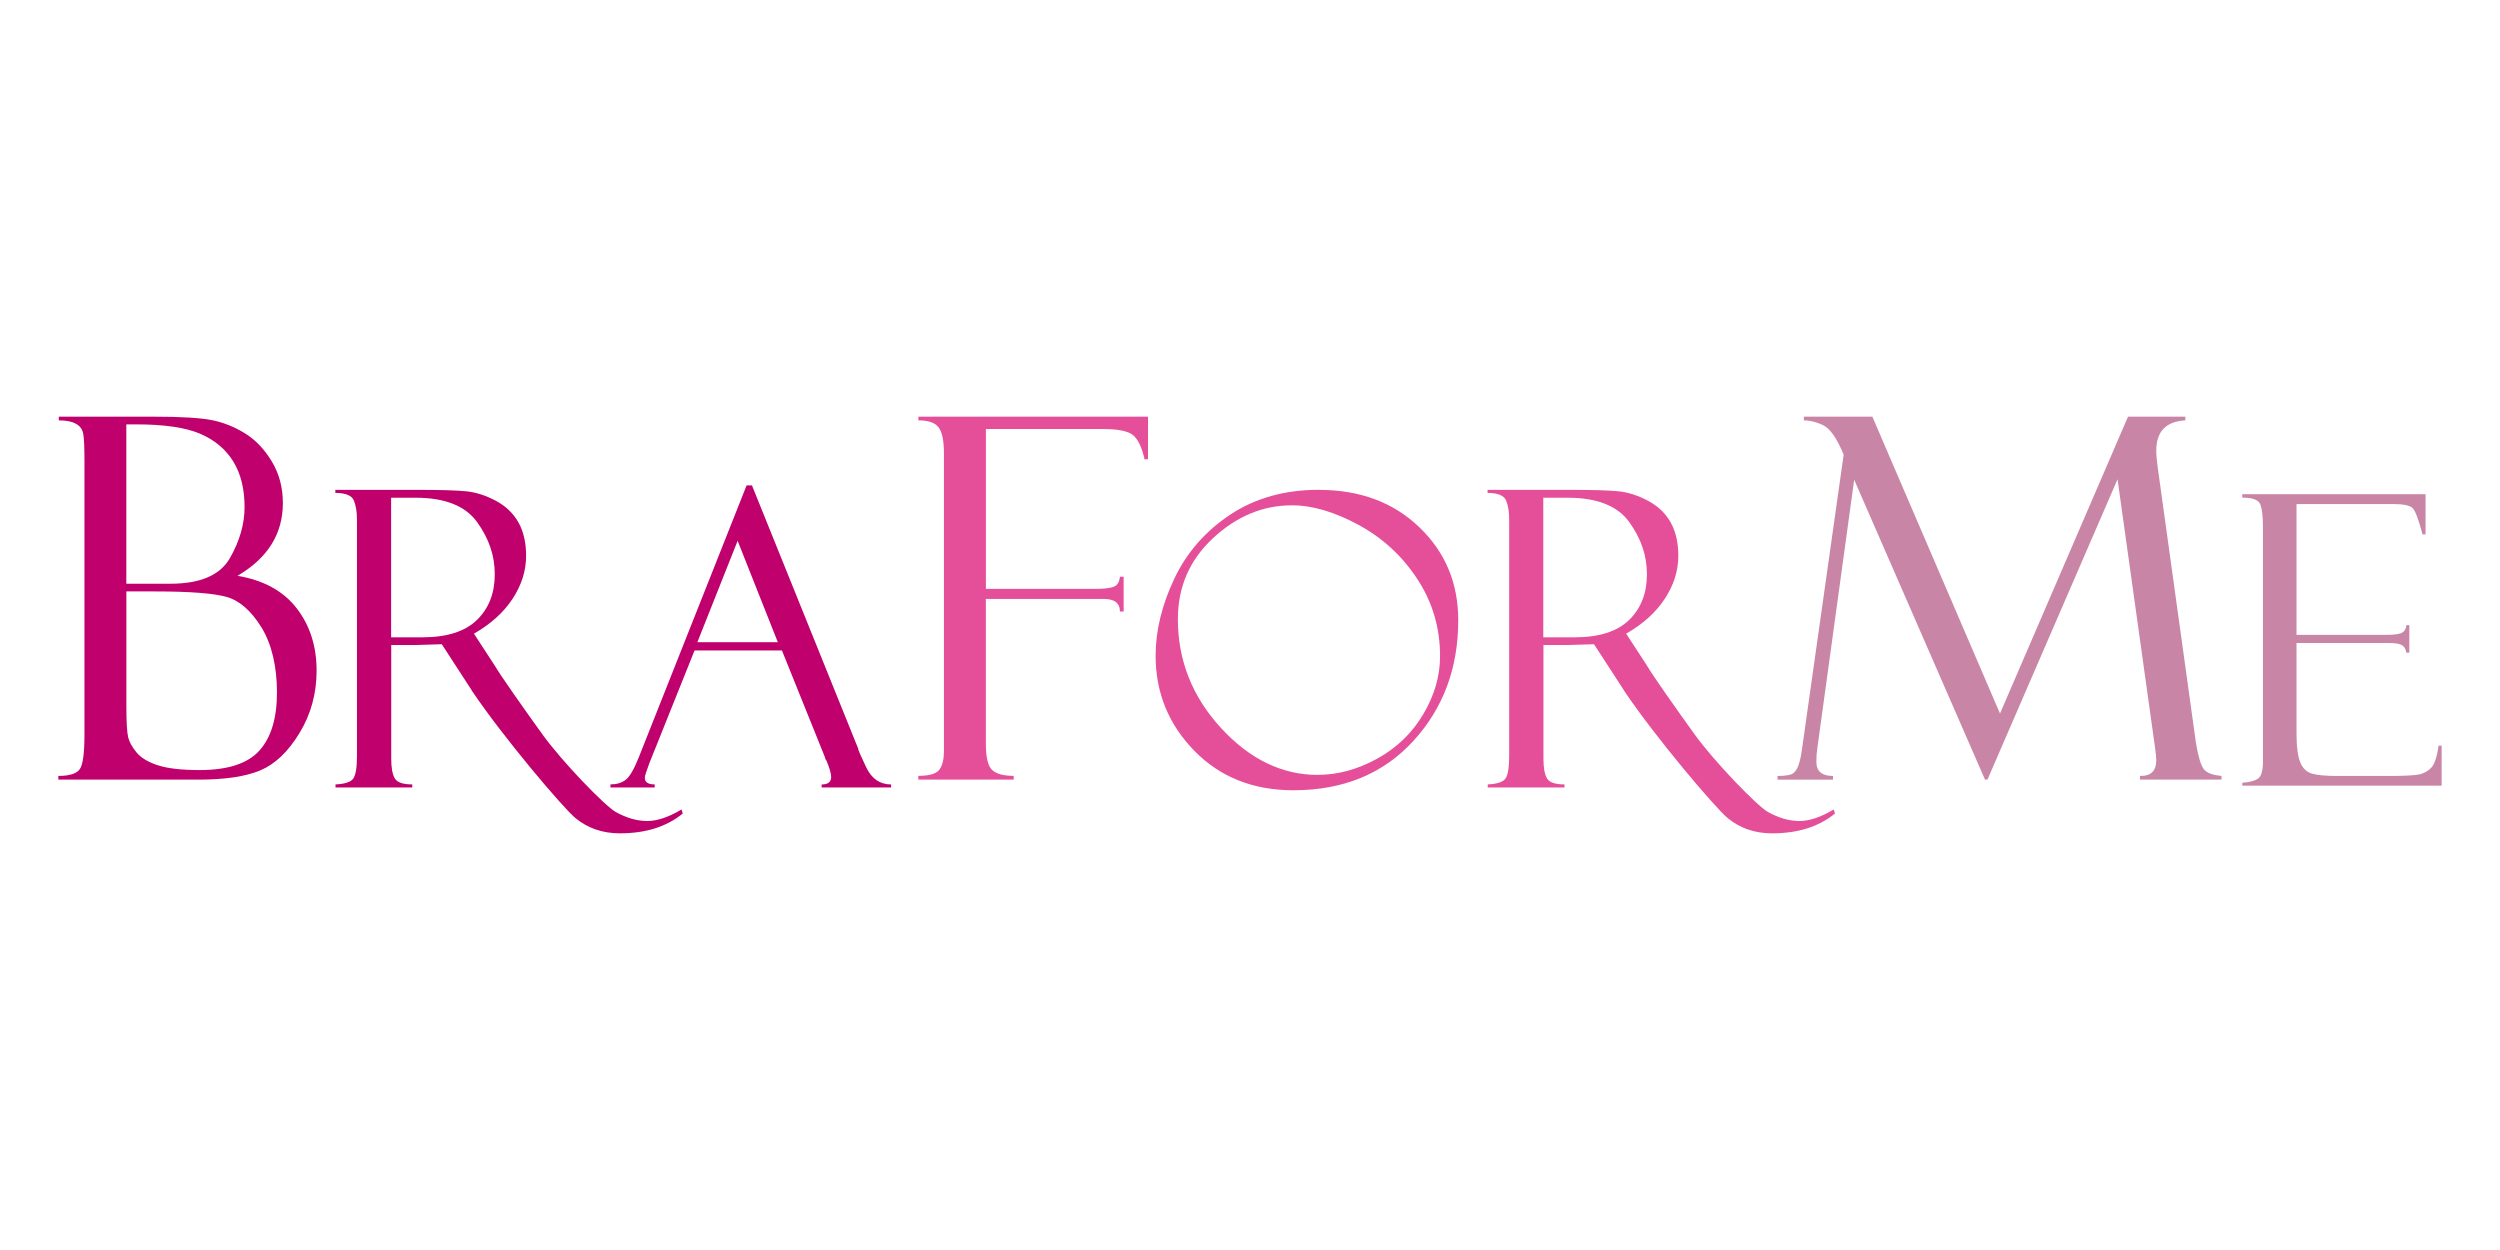 <?xml version="1.0" encoding="UTF-8"?>
<svg xmlns="http://www.w3.org/2000/svg" width="600" height="300" viewBox="0 0 600 300" fill="none">
  <path d="M14.115 100.892V100H36.769C43.398 100 48.09 100.28 50.843 100.829C53.597 101.377 56.249 102.435 58.773 103.99C61.297 105.546 63.439 107.789 65.224 110.734C67.009 113.679 67.888 117.007 67.888 120.755C67.888 128.123 64.255 133.937 57.001 138.195C63.273 139.253 68.003 141.854 71.19 145.971C74.377 150.089 75.984 155.087 75.984 160.964C75.984 166.446 74.62 171.43 71.879 175.931C69.138 180.431 66.002 183.414 62.47 184.893C58.939 186.372 54.005 187.111 47.656 187.111H14V186.219C16.677 186.219 18.398 185.683 19.15 184.587C19.903 183.503 20.272 180.737 20.272 176.288V110.696C20.272 107.547 20.183 105.393 20.005 104.258C19.826 103.111 19.24 102.269 18.258 101.721C17.276 101.16 15.887 100.892 14.115 100.892ZM30.318 101.836V140.094H40.9C48.077 140.094 52.832 138.042 55.178 133.95C57.524 129.844 58.697 125.765 58.697 121.711C58.697 117.338 57.791 113.679 55.981 110.747C54.171 107.815 51.519 105.597 48.026 104.092C44.533 102.601 39.395 101.849 32.626 101.849H30.318V101.836ZM37.126 141.93H30.331V169.544C30.331 173.368 30.484 175.854 30.777 177.002C31.07 178.149 31.746 179.347 32.791 180.609C33.837 181.872 35.52 182.891 37.853 183.656C40.173 184.421 43.526 184.816 47.911 184.816C54.694 184.816 59.487 183.248 62.279 180.112C65.084 176.976 66.473 172.336 66.473 166.191C66.473 160.046 65.237 154.602 62.751 150.574C60.265 146.545 57.46 144.11 54.324 143.243C51.188 142.376 45.464 141.943 37.139 141.943L37.126 141.93Z" fill="#C0006D"></path>
  <path d="M357.015 118.294V117.568H377.285C382.423 117.568 386.145 117.682 388.44 117.912C390.735 118.141 393.08 118.893 395.49 120.168C397.899 121.443 399.71 123.177 400.946 125.357C402.17 127.537 402.795 130.214 402.795 133.389C402.795 137.009 401.698 140.464 399.518 143.753C397.338 147.042 394.253 149.809 390.276 152.078L395.324 159.829C396.421 161.767 402.017 169.748 406.747 176.3C411.477 182.853 421.739 193.46 424.327 194.888C426.915 196.316 429.414 197.042 431.849 197.042C434.284 197.042 436.987 196.124 440.097 194.276L440.391 195.245C436.515 198.419 431.479 200 425.283 200C421.153 200 417.596 198.776 414.626 196.328C411.655 193.881 397.211 176.836 389.842 165.859C389.779 165.795 389.74 165.732 389.74 165.668L382.563 154.615L376.201 154.806H370.426V182.114C370.426 184.306 370.719 185.887 371.293 186.831C371.867 187.787 373.256 188.259 375.475 188.259V188.985H357.053V188.259C359.348 188.157 360.775 187.672 361.349 186.805C361.91 185.938 362.203 184.153 362.203 181.476V124.732C362.203 122.896 361.961 121.367 361.477 120.155C360.992 118.944 359.526 118.32 357.066 118.294H357.015ZM370.388 119.454V152.958H377.871C383.761 152.958 388.134 151.568 390.99 148.789C393.845 146.01 395.26 142.351 395.26 137.825C395.26 133.299 393.858 129.271 391.053 125.344C388.249 121.418 383.315 119.454 376.265 119.454H370.388Z" fill="#E54E98"></path>
  <path d="M80.483 118.294V117.568H100.754C105.891 117.568 109.614 117.682 111.909 117.912C114.203 118.141 116.549 118.893 118.959 120.168C121.368 121.443 123.178 123.177 124.415 125.357C125.639 127.537 126.264 130.214 126.264 133.389C126.264 137.009 125.167 140.464 122.987 143.753C120.807 147.042 117.722 149.809 113.745 152.078L118.793 159.829C119.889 161.767 125.486 169.748 130.216 176.3C134.945 182.853 145.208 193.46 147.796 194.888C150.384 196.316 152.883 197.042 155.318 197.042C157.753 197.042 160.455 196.124 163.566 194.276L163.859 195.245C159.984 198.419 154.948 200 148.752 200C144.622 200 141.065 198.776 138.094 196.328C135.124 193.881 120.68 176.836 113.311 165.859C113.247 165.795 113.209 165.732 113.209 165.668L106.032 154.615L99.67 154.806H93.895V182.114C93.895 184.306 94.188 185.887 94.762 186.831C95.335 187.787 96.725 188.259 98.943 188.259V188.985H80.522V188.259C82.816 188.157 84.244 187.672 84.818 186.805C85.379 185.938 85.672 184.153 85.672 181.476V124.732C85.672 122.896 85.43 121.367 84.945 120.155C84.461 118.944 82.995 118.32 80.534 118.294H80.483ZM93.869 119.454V152.958H101.353C107.243 152.958 111.615 151.568 114.471 148.789C117.327 146.01 118.742 142.351 118.742 137.825C118.742 133.299 117.34 129.271 114.535 125.344C111.73 121.418 106.797 119.454 99.746 119.454H93.869Z" fill="#C0006D"></path>
  <path d="M187.649 156.119H166.69L155.879 183.083C155.14 185.02 154.757 186.219 154.757 186.665C154.757 187.736 155.548 188.259 157.128 188.259V188.985H146.509V188.259C147.924 188.259 149.122 187.914 150.091 187.213C151.06 186.512 152.131 184.714 153.291 181.808L179.183 116.497H180.471L205.93 179.577C205.93 179.896 206.58 181.425 207.893 184.166C209.194 186.894 211.195 188.271 213.872 188.271V188.998H197.197V188.271C198.714 188.271 199.479 187.672 199.479 186.474C199.479 185.671 199.11 184.37 198.37 182.598C198.243 182.471 198.128 182.254 198.026 181.974C197.962 181.655 197.911 181.489 197.886 181.489L187.674 156.132L187.649 156.119ZM167.366 154.131H186.68L177.029 129.793L167.366 154.131Z" fill="#C0006D"></path>
  <path d="M220.413 100.892V100H275.525V110.224H274.633V109.816C274.556 109.74 274.518 109.625 274.518 109.459C273.728 106.464 272.631 104.628 271.204 103.965C269.788 103.289 267.621 102.958 264.702 102.958H236.617V141.331H262.764C265.008 141.331 266.538 141.152 267.366 140.796C268.195 140.439 268.667 139.648 268.781 138.424H269.674V146.762H268.781C268.781 144.748 267.481 143.74 264.88 143.74H236.604V178.468C236.604 181.731 237.101 183.835 238.108 184.791C239.115 185.734 240.836 186.206 243.284 186.206V187.098H220.4V186.206C223.078 186.206 224.773 185.696 225.487 184.663C226.201 183.644 226.545 182.203 226.545 180.354V108.746C226.545 105.826 226.137 103.786 225.309 102.626C224.48 101.466 222.848 100.88 220.4 100.88L220.413 100.892Z" fill="#E54E98"></path>
  <path d="M316.537 117.568C326.353 117.568 334.385 120.551 340.619 126.517C346.853 132.483 349.976 139.929 349.976 148.865C349.976 160.365 346.369 170.028 339.153 177.881C331.937 185.734 322.35 189.661 310.418 189.661C300.729 189.661 292.799 186.499 286.616 180.163C280.446 173.827 277.348 166.229 277.348 157.369C277.348 151.39 278.839 145.245 281.81 138.934C284.78 132.636 289.268 127.499 295.247 123.521C301.226 119.544 308.327 117.555 316.524 117.555L316.537 117.568ZM316.256 185.964C321.063 185.964 325.818 184.676 330.509 182.088C335.201 179.513 338.885 175.956 341.575 171.43C344.265 166.905 345.616 162.251 345.616 157.471C345.616 150.701 343.806 144.531 340.173 138.998C336.552 133.452 331.848 129.118 326.073 125.982C320.298 122.845 314.956 121.277 310.048 121.277C303.113 121.277 296.815 123.891 291.167 129.118C285.52 134.345 282.689 140.834 282.689 148.598C282.689 158.503 286.144 167.211 293.041 174.72C299.938 182.228 307.689 185.977 316.269 185.977L316.256 185.964Z" fill="#E54E98"></path>
  <path d="M510.723 100H524.478V100.892C519.825 101.135 517.505 103.557 517.505 108.172C517.505 109.153 517.62 110.518 517.862 112.251L527.015 178.238C527.564 181.527 528.188 183.631 528.877 184.549C529.565 185.467 530.993 186.028 533.16 186.219V187.111H513.591V186.219C516.205 186.295 517.505 185.046 517.505 182.458C517.505 181.872 517.39 180.711 517.148 178.99L508.211 115.018L476.99 187.111H476.403L445.004 115.145L436.169 179.488C436.016 180.469 435.927 181.578 435.927 182.828C435.927 185.097 437.253 186.232 439.917 186.232V187.124H426.607V186.232C428.622 186.232 429.909 185.989 430.483 185.492C431.057 184.995 431.503 184.217 431.809 183.121C432.128 182.037 432.357 180.826 432.523 179.488L442.479 109.115C440.86 105.214 439.241 102.868 437.609 102.078C435.99 101.288 434.422 100.892 432.931 100.892V100H449.364L479.999 171.252L510.723 100Z" fill="#C985A6"></path>
  <path d="M538.146 119.416V118.613H582.129V128.251H581.415C580.459 124.669 579.669 122.565 579.019 121.928C578.368 121.29 576.775 120.971 574.251 120.971H551.163V152.371H572.58C574.697 152.371 576.048 152.167 576.622 151.772C577.195 151.377 577.489 150.803 577.527 150.038H578.241V156.642H577.527C577.374 155.724 576.991 155.112 576.405 154.793C575.819 154.475 574.735 154.322 573.154 154.322H551.163V175.931C551.163 179.194 551.469 181.54 552.068 182.981C552.667 184.421 553.623 185.326 554.936 185.683C556.249 186.053 558.226 186.232 560.89 186.232H573.218C577.144 186.232 579.643 186.091 580.74 185.836C581.823 185.569 582.754 185.033 583.519 184.23C584.284 183.427 584.857 181.68 585.278 178.965H585.992V188.565H538.159V187.851C539.778 187.761 541.002 187.443 541.844 186.92C542.685 186.397 543.106 185.046 543.106 182.866V126.402C543.106 123.84 542.889 122.042 542.443 120.997C541.997 119.952 540.569 119.429 538.172 119.429L538.146 119.416Z" fill="#C985A6"></path>
</svg>
